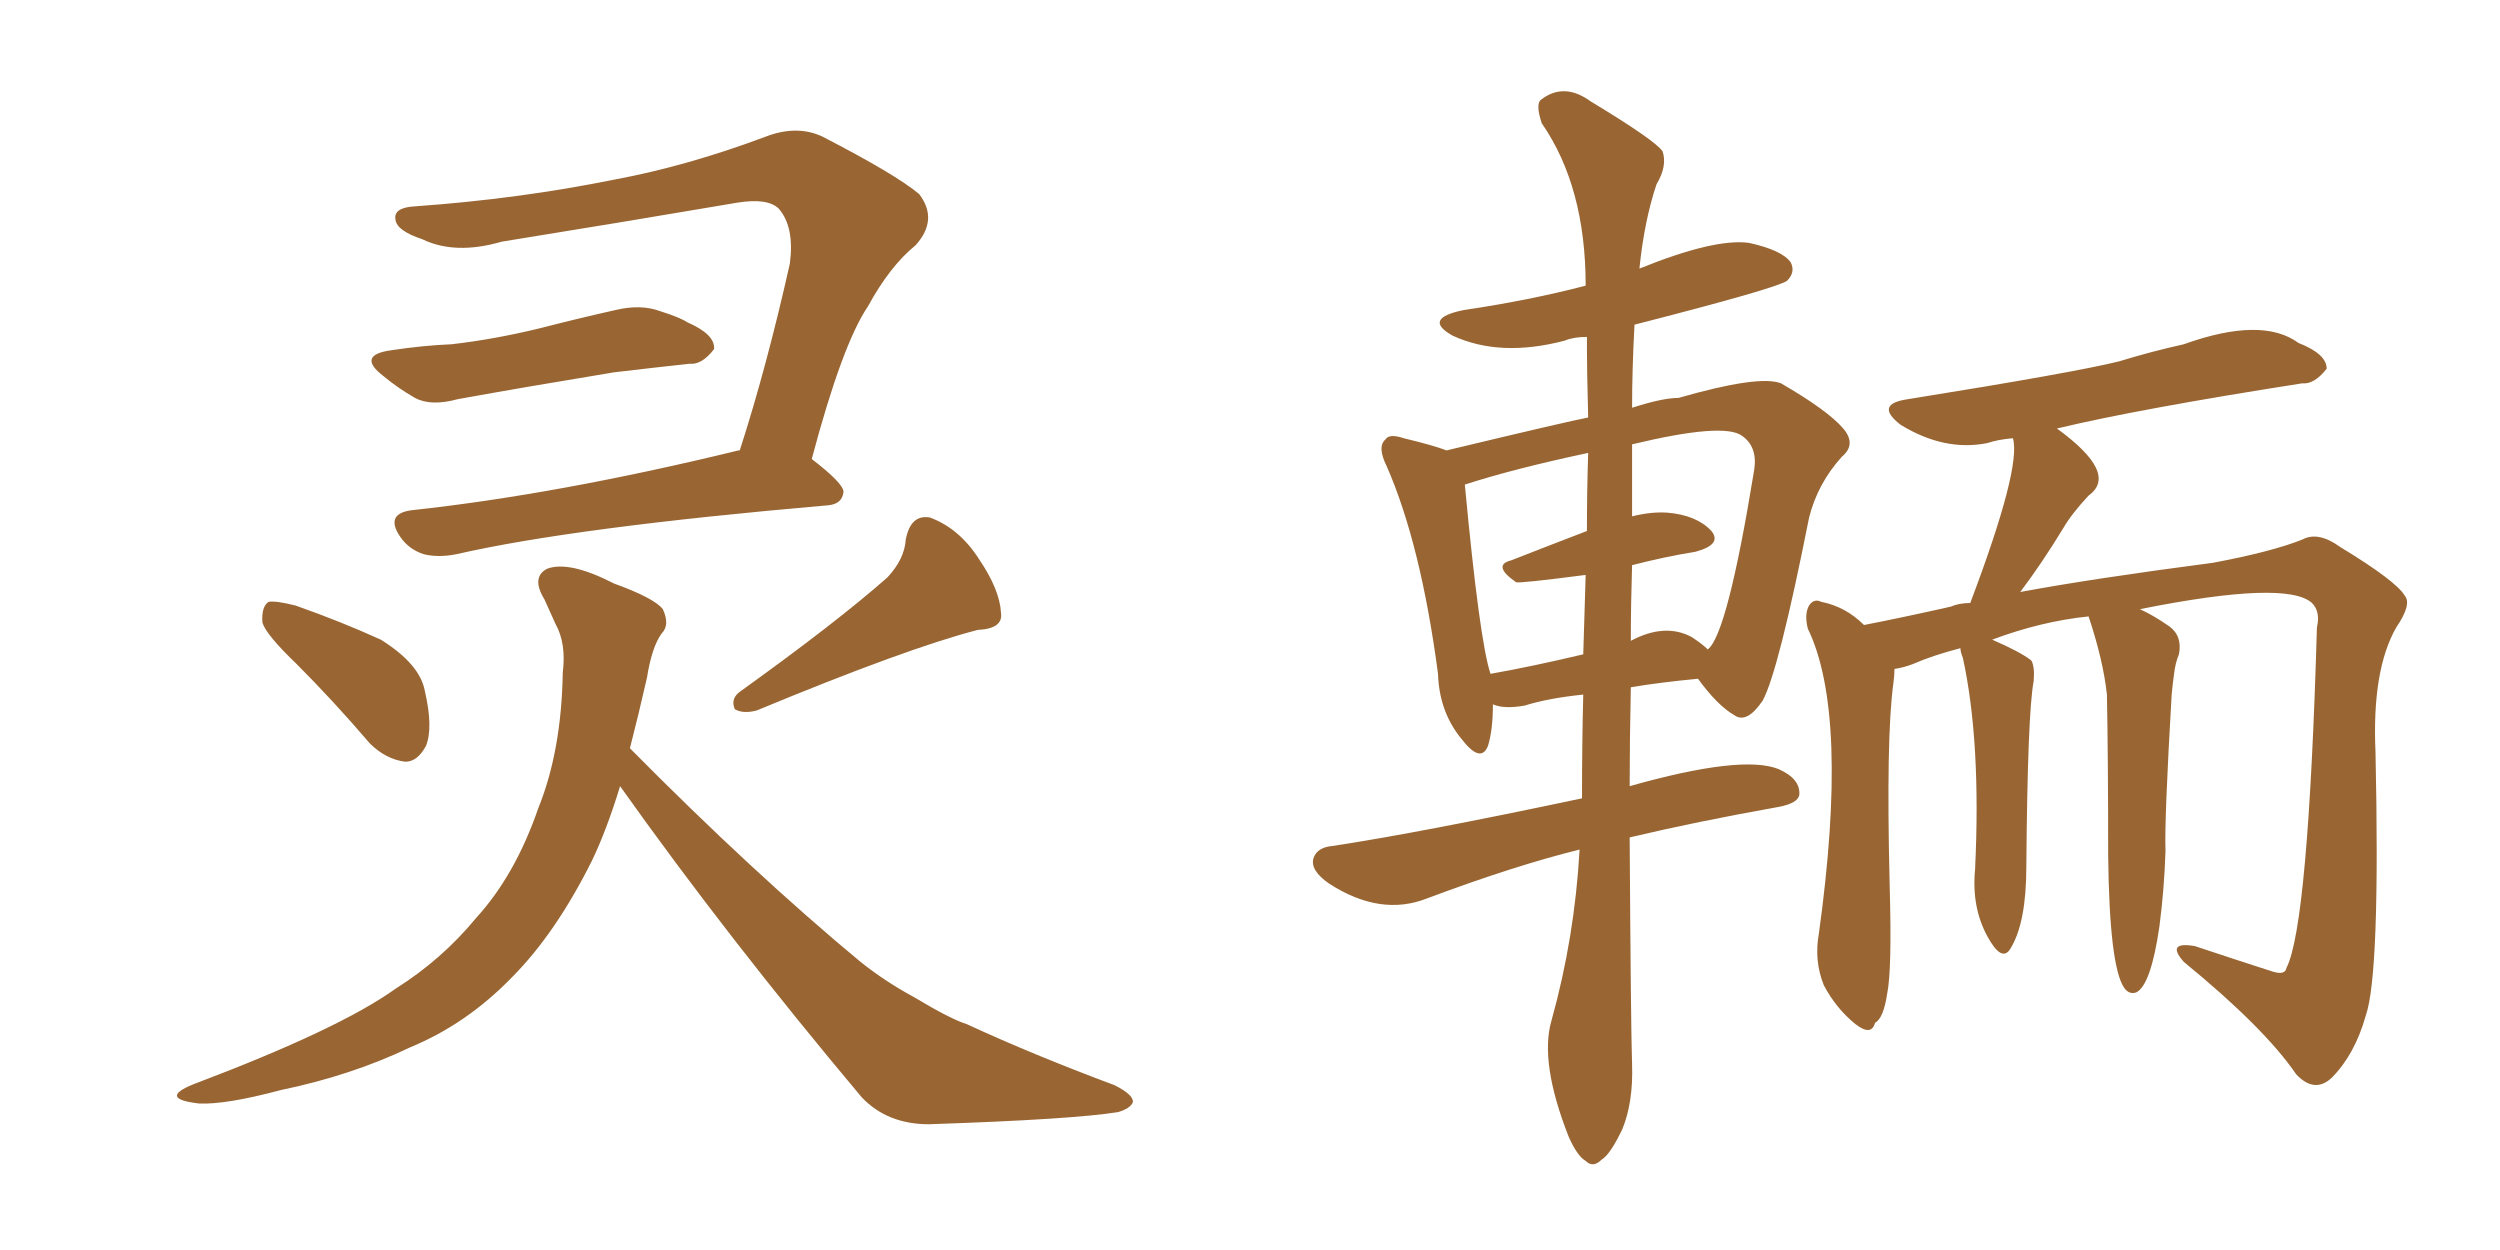 <svg xmlns="http://www.w3.org/2000/svg" xmlns:xlink="http://www.w3.org/1999/xlink" width="300" height="150"><path fill="#996633" padding="10" d="M35.60 79.69L35.60 79.69Q31.93 76.17 31.49 74.71L31.49 74.71Q31.35 72.80 32.23 72.22L32.23 72.22Q33.11 72.07 35.45 72.66L35.45 72.66Q40.87 74.56 45.70 76.76L45.70 76.76Q50.39 79.69 50.98 82.91L50.98 82.91Q52.00 87.30 51.12 89.50L51.12 89.50Q50.10 91.41 48.63 91.41L48.63 91.41Q46.29 91.11 44.38 89.21L44.38 89.21Q39.99 84.08 35.60 79.69ZM106.49 69.29L106.49 69.29Q108.54 67.09 108.69 64.75L108.69 64.75Q109.28 61.67 111.62 62.11L111.62 62.11Q115.14 63.43 117.48 67.09L117.48 67.09Q119.97 70.75 120.12 73.54L120.12 73.54Q120.41 75.44 117.33 75.59L117.33 75.59Q108.84 77.78 90.82 85.25L90.82 85.25Q89.21 85.69 88.18 85.11L88.18 85.11Q87.60 83.79 88.92 82.91L88.92 82.91Q100.34 74.71 106.49 69.29ZM46.88 42.04L46.88 42.04Q50.68 41.46 54.20 41.31L54.20 41.31Q59.33 40.72 64.75 39.40L64.75 39.40Q69.29 38.23 73.83 37.21L73.83 37.21Q76.90 36.47 79.25 37.35L79.25 37.35Q81.59 38.09 82.47 38.67L82.47 38.67Q85.84 40.14 85.69 41.89L85.69 41.89Q84.23 43.80 82.76 43.65L82.76 43.65Q78.66 44.09 73.68 44.68L73.68 44.68Q62.99 46.44 54.93 47.90L54.93 47.90Q51.71 48.78 49.80 47.75L49.80 47.75Q47.75 46.58 46.00 45.12L46.00 45.12Q42.77 42.63 46.88 42.04ZM97.41 55.08L97.41 55.08Q101.22 58.01 101.22 59.03L101.22 59.03Q101.07 60.50 99.32 60.64L99.32 60.64Q68.85 63.28 54.79 66.50L54.79 66.50Q52.59 66.94 50.83 66.50L50.83 66.50Q49.07 65.92 48.05 64.45L48.05 64.45Q46.14 61.67 49.37 61.23L49.37 61.23Q66.94 59.33 88.62 54.05L88.62 54.05Q88.62 54.05 88.77 54.05L88.77 54.05Q91.99 44.09 94.78 31.64L94.78 31.64Q95.36 27.25 93.46 25.05L93.46 25.05Q92.14 23.73 88.48 24.32L88.48 24.32Q74.71 26.66 60.21 29.00L60.21 29.00Q54.64 30.62 50.68 28.71L50.68 28.71Q47.61 27.69 47.46 26.37L47.46 26.37Q47.17 24.90 49.80 24.76L49.80 24.76Q62.26 23.88 73.83 21.53L73.83 21.53Q82.47 19.92 91.85 16.41L91.85 16.41Q95.65 14.94 98.73 16.41L98.73 16.41Q107.52 20.95 110.30 23.29L110.30 23.29Q112.65 26.37 109.86 29.44L109.86 29.44Q106.79 31.93 104.15 36.77L104.15 36.77Q101.07 41.31 97.41 55.08ZM74.41 94.34L74.41 94.34L74.41 94.34Q72.80 99.61 71.04 103.27L71.04 103.27Q66.65 112.06 61.38 117.33L61.38 117.33Q55.96 122.90 49.22 125.68L49.22 125.68Q42.19 129.05 33.69 130.81L33.69 130.81Q27.10 132.57 23.88 132.42L23.88 132.42Q18.90 131.84 23.29 130.08L23.29 130.08Q40.72 123.49 47.46 118.65L47.46 118.65Q53.03 115.14 57.13 110.16L57.13 110.16Q61.82 105.03 64.60 96.97L64.60 96.97Q67.38 90.09 67.53 80.71L67.53 80.71Q67.97 77.20 66.65 74.85L66.65 74.85Q65.92 73.24 65.33 71.92L65.33 71.92Q63.72 69.29 65.63 68.26L65.63 68.26Q68.26 67.24 73.68 70.02L73.68 70.02Q78.52 71.78 79.54 73.10L79.54 73.10Q80.42 75 79.39 76.03L79.39 76.03Q78.22 77.64 77.64 81.30L77.64 81.30Q76.61 85.84 75.59 89.79L75.59 89.79Q90.38 104.74 103.27 115.43L103.27 115.43Q106.20 117.77 109.72 119.68L109.72 119.68Q114.11 122.31 116.02 122.90L116.02 122.90Q123.93 126.56 133.74 130.22L133.74 130.22Q136.08 131.40 135.94 132.28L135.94 132.28Q135.64 133.01 134.18 133.45L134.18 133.45Q128.76 134.33 111.47 134.91L111.47 134.91Q106.49 134.91 103.42 131.69L103.42 131.69Q87.30 112.50 74.41 94.34ZM189.55 101.95L189.55 101.95Q181.79 103.86 171.24 107.81L171.24 107.81Q165.67 110.01 159.52 106.05L159.52 106.05Q157.18 104.44 157.62 102.98L157.62 102.98Q158.06 101.66 159.96 101.51L159.96 101.51Q170.51 99.90 189.84 95.80L189.84 95.80Q189.84 89.21 189.99 83.35L189.99 83.35Q185.74 83.79 182.96 84.67L182.96 84.67Q180.47 85.11 179.15 84.52L179.15 84.52Q179.15 87.60 178.56 89.50L178.56 89.50Q177.69 91.70 175.34 88.62L175.34 88.62Q172.71 85.40 172.56 80.86L172.56 80.86Q170.51 65.33 166.41 55.96L166.41 55.96Q165.23 53.61 166.26 52.73L166.26 52.73Q166.70 52.00 168.46 52.59L168.46 52.59Q172.12 53.47 173.58 54.05L173.58 54.05Q188.23 50.54 190.58 50.10L190.58 50.10Q190.43 44.97 190.43 40.43L190.43 40.43Q188.82 40.43 187.79 40.87L187.79 40.87Q180.03 42.92 174.32 40.28L174.32 40.28Q170.65 38.23 175.63 37.21L175.63 37.21Q183.54 36.04 190.28 34.28L190.28 34.28Q190.28 22.41 185.01 14.79L185.01 14.79Q184.28 12.60 184.86 12.01L184.86 12.01Q187.65 9.81 190.87 12.16L190.87 12.16Q198.63 16.85 199.51 18.16L199.51 18.16Q200.10 19.92 198.78 22.12L198.78 22.12Q197.31 26.51 196.73 32.23L196.73 32.23Q205.81 28.56 209.91 29.15L209.91 29.15Q213.87 30.03 214.89 31.49L214.89 31.49Q215.48 32.67 214.45 33.69L214.45 33.69Q213.28 34.57 196.14 38.96L196.14 38.96Q195.85 44.38 195.85 48.93L195.85 48.93Q199.51 47.75 201.42 47.75L201.42 47.75Q211.08 44.97 213.72 46.00L213.72 46.00Q219.29 49.22 221.19 51.42L221.19 51.42Q222.80 53.32 221.04 54.79L221.04 54.79Q218.12 58.01 217.09 62.11L217.09 62.11Q213.43 80.57 211.52 84.08L211.52 84.08Q209.62 86.87 208.15 85.84L208.15 85.84Q206.10 84.67 203.76 81.45L203.76 81.45Q199.22 81.88 195.70 82.47L195.70 82.47Q195.56 88.92 195.56 94.34L195.56 94.34Q209.03 90.53 213.43 92.29L213.43 92.29Q216.06 93.46 215.92 95.36L215.92 95.36Q215.77 96.39 213.43 96.83L213.43 96.83Q203.61 98.58 195.56 100.49L195.56 100.49Q195.70 123.34 195.85 127.73L195.85 127.73Q196.00 132.28 194.68 135.50L194.68 135.50Q193.21 138.57 192.19 139.16L192.19 139.16Q191.16 140.19 190.28 139.31L190.28 139.31Q189.26 138.72 188.23 136.38L188.23 136.38Q184.72 127.44 186.18 122.46L186.18 122.46Q188.96 112.50 189.55 101.95ZM195.85 67.82L195.85 67.82Q195.70 72.51 195.70 76.90L195.70 76.90Q199.80 74.71 203.03 76.46L203.03 76.46Q204.35 77.34 204.93 77.93L204.93 77.93Q207.28 76.17 210.50 56.40L210.50 56.40Q210.94 53.61 209.03 52.29L209.03 52.29Q206.84 50.68 195.85 53.32L195.85 53.32Q195.85 57.86 195.85 61.96L195.85 61.96Q198.19 61.38 200.10 61.52L200.10 61.52Q203.61 61.82 205.37 63.72L205.37 63.72Q206.69 65.33 203.47 66.21L203.47 66.21Q199.80 66.80 195.85 67.82ZM190.43 63.72L190.43 63.72Q190.43 58.89 190.58 54.35L190.58 54.35Q181.64 56.25 175.78 58.15L175.78 58.15Q177.54 76.90 178.86 80.86L178.86 80.86Q183.84 79.98 189.99 78.52L189.99 78.52Q190.14 73.54 190.28 68.99L190.28 68.99Q182.37 70.02 181.93 69.87L181.93 69.87Q179.00 67.82 181.35 67.24L181.35 67.24Q185.45 65.63 190.43 63.72ZM256.79 73.10L256.79 73.10L256.79 73.10Q258.40 73.83 260.30 75.15L260.30 75.15Q261.91 76.32 261.47 78.52L261.47 78.52Q261.04 79.54 260.89 80.86L260.89 80.86Q260.74 81.88 260.60 83.35L260.60 83.35Q259.72 98.44 259.86 102.10L259.86 102.10Q259.72 106.64 259.13 111.18L259.13 111.18Q258.11 118.21 256.35 119.09L256.35 119.09Q255.47 119.38 254.88 118.51L254.88 118.51Q253.13 115.87 252.98 102.69L252.98 102.69Q252.98 91.26 252.83 83.35L252.83 83.35Q252.39 79.25 250.63 73.97L250.63 73.97Q244.92 74.56 239.06 76.76L239.06 76.76Q242.43 78.22 243.75 79.25L243.75 79.25Q244.19 79.98 244.04 81.74L244.04 81.74Q243.31 85.55 243.16 104.00L243.16 104.00Q243.16 110.74 241.26 113.82L241.26 113.82Q240.23 115.58 238.48 112.35L238.48 112.35Q236.57 108.84 237.01 104.30L237.01 104.30Q237.74 89.06 235.55 78.96L235.55 78.96Q235.25 78.22 235.25 77.78L235.25 77.78Q231.88 78.66 229.54 79.69L229.54 79.69Q228.37 80.13 227.34 80.27L227.34 80.27Q227.34 81.01 227.20 82.03L227.20 82.03Q226.32 88.48 226.76 106.20L226.76 106.20Q227.05 116.46 226.46 119.24L226.46 119.24Q226.03 122.17 225 122.75L225 122.75Q224.56 124.37 222.66 122.90L222.66 122.90Q220.31 121.00 218.85 118.21L218.85 118.21Q217.68 115.28 218.26 112.06L218.26 112.06Q221.92 85.69 216.94 75.44L216.94 75.44Q216.50 73.68 217.09 72.66L217.09 72.66Q217.68 71.78 218.55 72.22L218.55 72.22Q221.48 72.80 223.68 75L223.68 75Q228.22 74.12 234.08 72.80L234.08 72.80Q235.11 72.36 236.43 72.36L236.43 72.36Q242.58 56.10 241.55 52.59L241.55 52.59Q239.79 52.73 238.48 53.17L238.48 53.17Q233.35 54.20 228.08 50.98L228.08 50.98Q224.85 48.49 228.96 47.90L228.96 47.90Q249.02 44.68 254.30 43.36L254.30 43.36Q258.11 42.19 262.06 41.31L262.06 41.31Q271.44 37.94 275.83 41.16L275.83 41.16Q279.20 42.48 279.20 44.24L279.20 44.24Q277.73 46.14 276.27 46.00L276.27 46.00Q256.64 49.07 246.83 51.42L246.83 51.42Q254.30 56.84 250.63 59.47L250.63 59.47Q248.58 61.67 247.56 63.43L247.56 63.43Q245.07 67.53 242.43 71.04L242.43 71.04Q251.07 69.43 265.58 67.53L265.58 67.53Q272.61 66.21 276.27 64.75L276.27 64.75Q278.17 63.72 280.81 65.63L280.81 65.63Q287.55 69.73 288.57 71.48L288.57 71.48Q289.45 72.51 287.55 75.29L287.55 75.29Q284.62 80.42 285.06 90.23L285.06 90.23Q285.64 116.89 283.89 121.88L283.89 121.88Q282.57 126.56 279.79 129.35L279.79 129.35Q277.73 131.25 275.54 128.91L275.54 128.91Q271.73 123.34 262.06 115.43L262.06 115.43Q259.86 112.94 263.38 113.53L263.38 113.53Q268.21 115.14 272.75 116.60L272.75 116.60Q274.22 117.04 274.37 116.16L274.37 116.16Q277.00 111.04 278.03 75.29L278.03 75.29Q278.47 73.39 277.44 72.36L277.44 72.36Q274.37 69.58 256.79 73.10Z"/></svg>